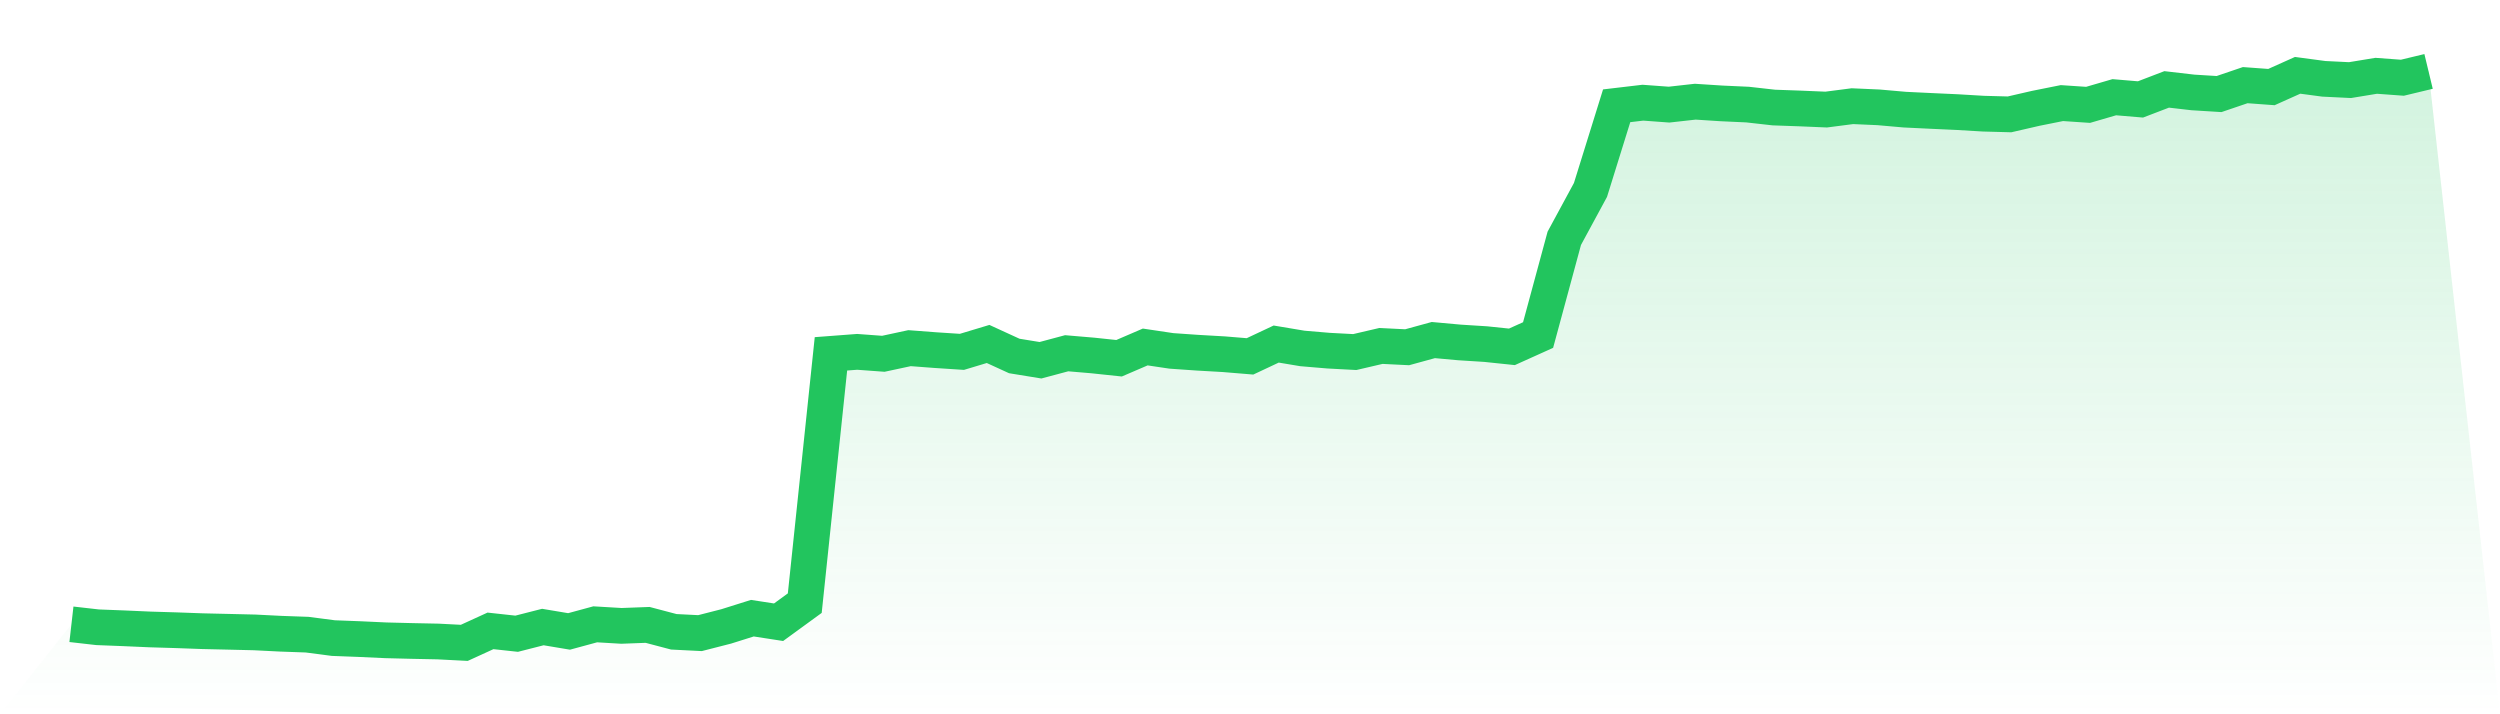 <svg viewBox="0 0 140 40" xmlns="http://www.w3.org/2000/svg">
<defs>
<linearGradient id="gradient" x1="0" x2="0" y1="0" y2="1">
<stop offset="0%" stop-color="#22c55e" stop-opacity="0.2"/>
<stop offset="100%" stop-color="#22c55e" stop-opacity="0"/>
</linearGradient>
</defs>
<path d="M4,34.96 L4,34.96 L5.467,35.127 L6.933,35.184 L8.4,35.249 L9.867,35.293 L11.333,35.346 L12.8,35.38 L14.267,35.415 L15.733,35.489 L17.2,35.541 L18.667,35.733 L20.133,35.789 L21.6,35.857 L23.067,35.894 L24.533,35.924 L26,36 L27.467,35.329 L28.933,35.489 L30.4,35.114 L31.867,35.36 L33.333,34.962 L34.8,35.049 L36.267,34.994 L37.733,35.381 L39.2,35.455 L40.667,35.079 L42.133,34.618 L43.6,34.845 L45.067,33.776 L46.533,19.815 L48,19.704 L49.467,19.812 L50.933,19.497 L52.4,19.608 L53.867,19.704 L55.333,19.262 L56.8,19.935 L58.267,20.174 L59.733,19.782 L61.2,19.907 L62.667,20.062 L64.133,19.431 L65.6,19.65 L67.067,19.752 L68.533,19.836 L70,19.957 L71.467,19.267 L72.933,19.513 L74.4,19.637 L75.867,19.715 L77.333,19.373 L78.8,19.446 L80.267,19.044 L81.733,19.177 L83.2,19.27 L84.667,19.423 L86.133,18.762 L87.6,13.345 L89.067,10.636 L90.533,5.924 L92,5.751 L93.467,5.859 L94.933,5.695 L96.4,5.79 L97.867,5.857 L99.333,6.022 L100.8,6.074 L102.267,6.136 L103.733,5.946 L105.2,6.011 L106.667,6.14 L108.133,6.211 L109.6,6.278 L111.067,6.365 L112.533,6.405 L114,6.067 L115.467,5.773 L116.933,5.872 L118.4,5.444 L119.867,5.568 L121.333,5.006 L122.8,5.176 L124.267,5.267 L125.733,4.768 L127.2,4.876 L128.667,4.218 L130.133,4.414 L131.6,4.486 L133.067,4.245 L134.533,4.353 L136,4 L140,40 L0,40 z" fill="url(#gradient)"/>
<path d="M4,34.96 L4,34.96 L5.467,35.127 L6.933,35.184 L8.4,35.249 L9.867,35.293 L11.333,35.346 L12.8,35.38 L14.267,35.415 L15.733,35.489 L17.2,35.541 L18.667,35.733 L20.133,35.789 L21.6,35.857 L23.067,35.894 L24.533,35.924 L26,36 L27.467,35.329 L28.933,35.489 L30.4,35.114 L31.867,35.36 L33.333,34.962 L34.8,35.049 L36.267,34.994 L37.733,35.381 L39.2,35.455 L40.667,35.079 L42.133,34.618 L43.6,34.845 L45.067,33.776 L46.533,19.815 L48,19.704 L49.467,19.812 L50.933,19.497 L52.4,19.608 L53.867,19.704 L55.333,19.262 L56.8,19.935 L58.267,20.174 L59.733,19.782 L61.2,19.907 L62.667,20.062 L64.133,19.431 L65.6,19.65 L67.067,19.752 L68.533,19.836 L70,19.957 L71.467,19.267 L72.933,19.513 L74.4,19.637 L75.867,19.715 L77.333,19.373 L78.8,19.446 L80.267,19.044 L81.733,19.177 L83.2,19.27 L84.667,19.423 L86.133,18.762 L87.6,13.345 L89.067,10.636 L90.533,5.924 L92,5.751 L93.467,5.859 L94.933,5.695 L96.4,5.79 L97.867,5.857 L99.333,6.022 L100.8,6.074 L102.267,6.136 L103.733,5.946 L105.2,6.011 L106.667,6.14 L108.133,6.211 L109.6,6.278 L111.067,6.365 L112.533,6.405 L114,6.067 L115.467,5.773 L116.933,5.872 L118.4,5.444 L119.867,5.568 L121.333,5.006 L122.8,5.176 L124.267,5.267 L125.733,4.768 L127.2,4.876 L128.667,4.218 L130.133,4.414 L131.6,4.486 L133.067,4.245 L134.533,4.353 L136,4" fill="none" stroke="#22c55e" stroke-width="2"/>
</svg>